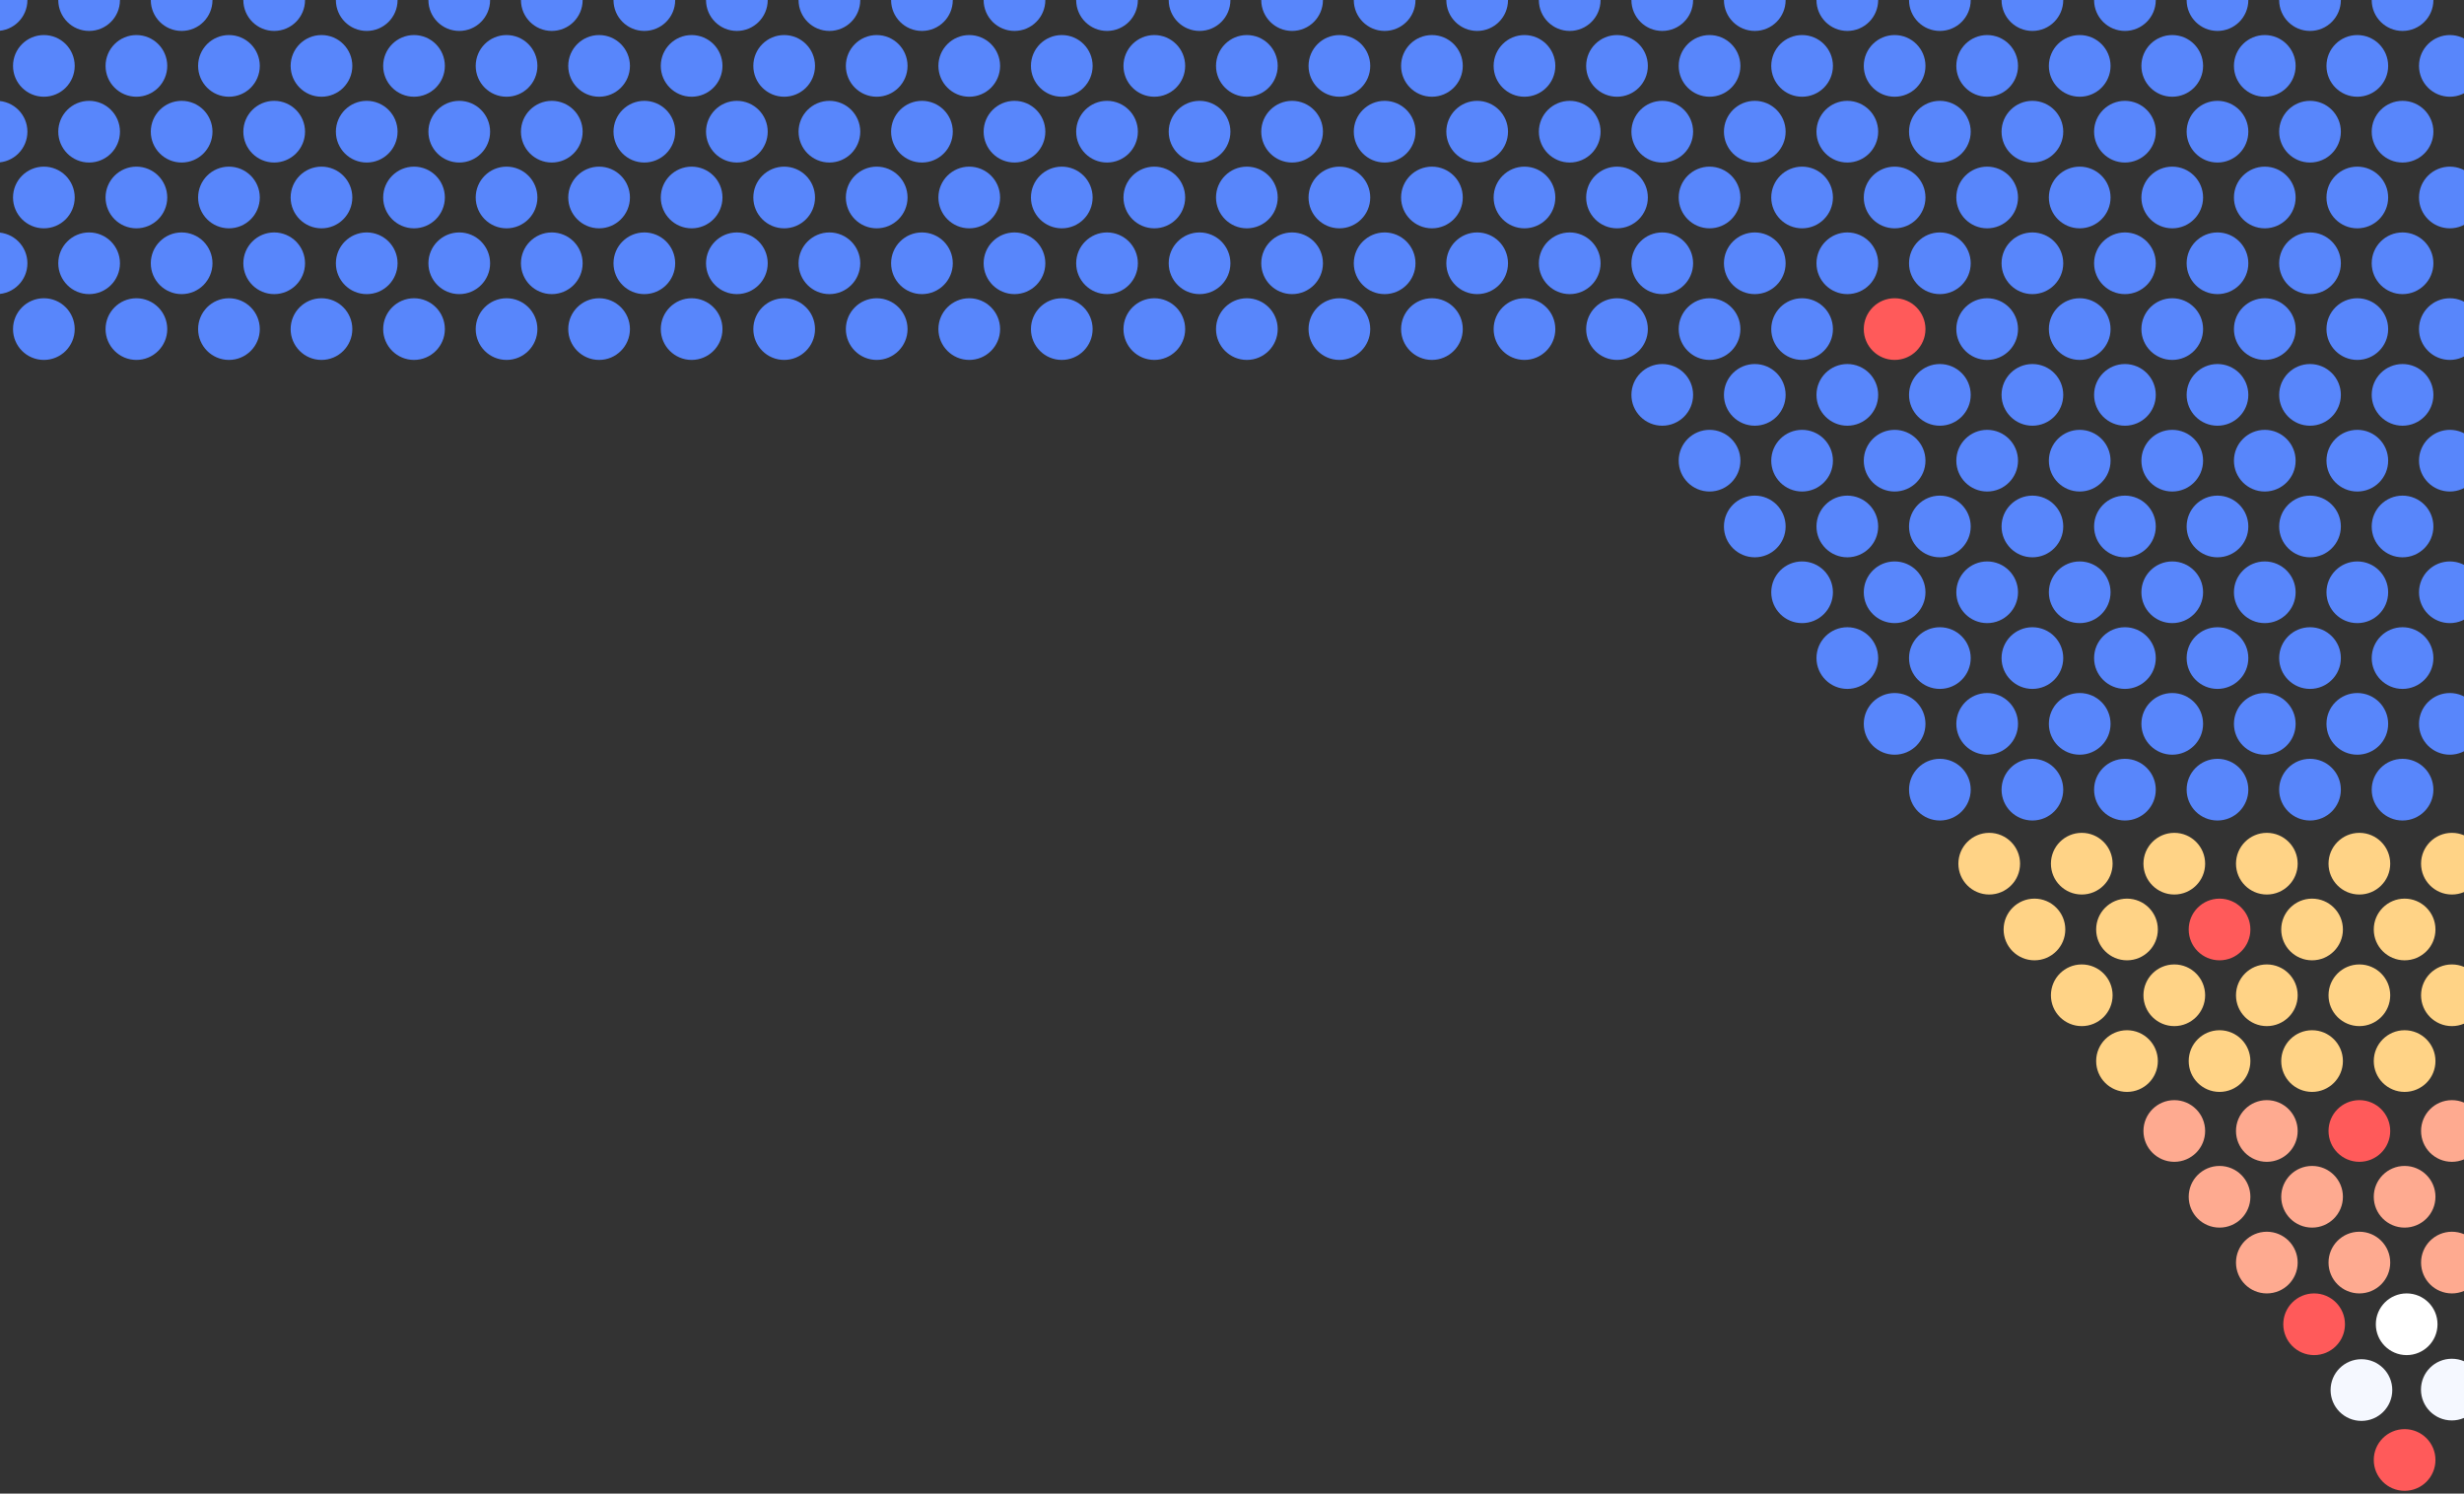 <svg width="480" height="291" viewBox="0 0 480 291" fill="none" xmlns="http://www.w3.org/2000/svg">
<rect x="0" y="0" width="480" height="291" fill="#333333" stroke="none"/>
<g clip-path="url(#clip0_99_20)">
<circle cx="387.51" cy="168.27" r="6.009" fill="#FFD386"/>
<circle cx="405.537" cy="168.27" r="6.009" fill="#FFD386"/>
<circle cx="423.564" cy="168.27" r="6.009" fill="#FFD386"/>
<circle cx="441.591" cy="168.27" r="6.009" fill="#FFD386"/>
<circle cx="459.618" cy="168.27" r="6.009" fill="#FFD386"/>
<circle cx="477.645" cy="168.27" r="6.009" fill="#FFD386"/>
<circle cx="405.537" cy="193.908" r="6.009" fill="#FFD386"/>
<circle cx="423.564" cy="193.908" r="6.009" fill="#FFD386"/>
<circle cx="441.591" cy="193.908" r="6.009" fill="#FFD386"/>
<circle cx="459.618" cy="193.908" r="6.009" fill="#FFD386"/>
<circle cx="477.645" cy="193.908" r="6.009" fill="#FFD386"/>
<circle cx="396.323" cy="181.088" r="6.009" fill="#FFD386"/>
<circle cx="414.351" cy="181.088" r="6.009" fill="#FFD386"/>
<circle cx="432.378" cy="181.088" r="6.009" fill="#FF5A5A"/>
<circle cx="450.404" cy="181.088" r="6.009" fill="#FFD386"/>
<circle cx="468.431" cy="181.088" r="6.009" fill="#FFD386"/>
<circle cx="414.351" cy="206.726" r="6.009" fill="#FFD386"/>
<circle cx="432.378" cy="206.726" r="6.009" fill="#FFD386"/>
<circle cx="450.404" cy="206.726" r="6.009" fill="#FFD386"/>
<circle cx="468.431" cy="206.726" r="6.009" fill="#FFD386"/>
<circle cx="423.564" cy="220.347" r="6.009" fill="#FEAA90"/>
<circle cx="441.591" cy="220.347" r="6.009" fill="#FEAA90"/>
<circle cx="459.618" cy="220.347" r="6.009" fill="#FF5A5A"/>
<circle cx="477.645" cy="220.347" r="6.009" fill="#FEAA90"/>
<circle cx="441.591" cy="245.985" r="6.009" fill="#FEAA90"/>
<circle cx="459.618" cy="245.985" r="6.009" fill="#FEAA90"/>
<circle cx="477.645" cy="245.985" r="6.009" fill="#FEAA90"/>
<circle cx="432.378" cy="233.165" r="6.009" fill="#FEAA90"/>
<circle cx="450.404" cy="233.165" r="6.009" fill="#FEAA90"/>
<circle cx="468.431" cy="233.165" r="6.009" fill="#FEAA90"/>
<circle cx="460.019" cy="270.82" r="6.009" fill="#F5F8FF"/>
<circle cx="477.626" cy="270.73" r="6.009" fill="#F5F8FF"/>
<circle cx="450.805" cy="258.002" r="6.009" fill="#FF5A5A"/>
<circle cx="468.832" cy="258.002" r="6.009" fill="white"/>
<circle cx="468.431" cy="284.442" r="6.009" fill="#FF5A5A"/>
<circle cx="8.546" cy="12.838" r="6.009" fill="#5886FB"/>
<circle cx="26.573" cy="12.838" r="6.009" fill="#5886FB"/>
<circle cx="44.6" cy="12.838" r="6.009" fill="#5886FB"/>
<circle cx="62.627" cy="12.838" r="6.009" fill="#5886FB"/>
<circle cx="80.653" cy="12.838" r="6.009" fill="#5886FB"/>
<circle cx="98.68" cy="12.838" r="6.009" fill="#5886FB"/>
<circle cx="116.707" cy="12.838" r="6.009" fill="#5886FB"/>
<circle cx="134.734" cy="12.838" r="6.009" fill="#5886FB"/>
<circle cx="152.761" cy="12.838" r="6.009" fill="#5886FB"/>
<circle cx="170.787" cy="12.838" r="6.009" fill="#5886FB"/>
<circle cx="188.815" cy="12.838" r="6.009" fill="#5886FB"/>
<circle cx="206.841" cy="12.838" r="6.009" fill="#5886FB"/>
<circle cx="224.868" cy="12.838" r="6.009" fill="#5886FB"/>
<circle cx="242.895" cy="12.838" r="6.009" fill="#5886FB"/>
<circle cx="260.922" cy="12.838" r="6.009" fill="#5886FB"/>
<circle cx="278.948" cy="12.838" r="6.009" fill="#5886FB"/>
<circle cx="296.976" cy="12.838" r="6.009" fill="#5886FB"/>
<circle cx="315.002" cy="12.838" r="6.009" fill="#5886FB"/>
<circle cx="333.029" cy="12.838" r="6.009" fill="#5886FB"/>
<circle cx="351.056" cy="12.838" r="6.009" fill="#5886FB"/>
<circle cx="369.083" cy="12.838" r="6.009" fill="#5886FB"/>
<circle cx="387.11" cy="12.838" r="6.009" fill="#5886FB"/>
<circle cx="405.137" cy="12.838" r="6.009" fill="#5886FB"/>
<circle cx="423.164" cy="12.838" r="6.009" fill="#5886FB"/>
<circle cx="441.191" cy="12.838" r="6.009" fill="#5886FB"/>
<circle cx="459.217" cy="12.838" r="6.009" fill="#5886FB"/>
<circle cx="477.244" cy="12.838" r="6.009" fill="#5886FB"/>
<circle cx="8.546" cy="38.476" r="6.009" fill="#5886FB"/>
<circle cx="26.573" cy="38.476" r="6.009" fill="#5886FB"/>
<circle cx="44.6" cy="38.476" r="6.009" fill="#5886FB"/>
<circle cx="62.627" cy="38.476" r="6.009" fill="#5886FB"/>
<circle cx="80.653" cy="38.476" r="6.009" fill="#5886FB"/>
<circle cx="98.68" cy="38.476" r="6.009" fill="#5886FB"/>
<circle cx="116.707" cy="38.476" r="6.009" fill="#5886FB"/>
<circle cx="134.734" cy="38.476" r="6.009" fill="#5886FB"/>
<circle cx="152.761" cy="38.476" r="6.009" fill="#5886FB"/>
<circle cx="170.787" cy="38.476" r="6.009" fill="#5886FB"/>
<circle cx="188.815" cy="38.476" r="6.009" fill="#5886FB"/>
<circle cx="206.841" cy="38.476" r="6.009" fill="#5886FB"/>
<circle cx="224.868" cy="38.476" r="6.009" fill="#5886FB"/>
<circle cx="242.895" cy="38.476" r="6.009" fill="#5886FB"/>
<circle cx="260.922" cy="38.476" r="6.009" fill="#5886FB"/>
<circle cx="278.948" cy="38.476" r="6.009" fill="#5886FB"/>
<circle cx="296.976" cy="38.476" r="6.009" fill="#5886FB"/>
<circle cx="315.002" cy="38.476" r="6.009" fill="#5886FB"/>
<circle cx="333.029" cy="38.476" r="6.009" fill="#5886FB"/>
<circle cx="351.056" cy="38.476" r="6.009" fill="#5886FB"/>
<circle cx="369.083" cy="38.476" r="6.009" fill="#5886FB"/>
<circle cx="387.11" cy="38.476" r="6.009" fill="#5886FB"/>
<circle cx="405.137" cy="38.476" r="6.009" fill="#5886FB"/>
<circle cx="423.164" cy="38.476" r="6.009" fill="#5886FB"/>
<circle cx="441.191" cy="38.476" r="6.009" fill="#5886FB"/>
<circle cx="459.217" cy="38.476" r="6.009" fill="#5886FB"/>
<circle cx="477.244" cy="38.476" r="6.009" fill="#5886FB"/>
<circle cx="8.546" cy="64.115" r="6.009" fill="#5886FB"/>
<circle cx="26.573" cy="64.115" r="6.009" fill="#5886FB"/>
<circle cx="44.6" cy="64.115" r="6.009" fill="#5886FB"/>
<circle cx="62.627" cy="64.115" r="6.009" fill="#5886FB"/>
<circle cx="80.653" cy="64.115" r="6.009" fill="#5886FB"/>
<circle cx="98.68" cy="64.115" r="6.009" fill="#5886FB"/>
<circle cx="116.707" cy="64.115" r="6.009" fill="#5886FB"/>
<circle cx="134.734" cy="64.115" r="6.009" fill="#5886FB"/>
<circle cx="152.761" cy="64.115" r="6.009" fill="#5886FB"/>
<circle cx="170.787" cy="64.115" r="6.009" fill="#5886FB"/>
<circle cx="188.815" cy="64.115" r="6.009" fill="#5886FB"/>
<circle cx="206.841" cy="64.115" r="6.009" fill="#5886FB"/>
<circle cx="224.868" cy="64.115" r="6.009" fill="#5886FB"/>
<circle cx="242.895" cy="64.115" r="6.009" fill="#5886FB"/>
<circle cx="260.922" cy="64.115" r="6.009" fill="#5886FB"/>
<circle cx="278.948" cy="64.115" r="6.009" fill="#5886FB"/>
<circle cx="296.976" cy="64.115" r="6.009" fill="#5886FB"/>
<circle cx="315.002" cy="64.115" r="6.009" fill="#5886FB"/>
<circle cx="333.029" cy="64.115" r="6.009" fill="#5886FB"/>
<circle cx="351.056" cy="64.115" r="6.009" fill="#5886FB"/>
<circle cx="369.083" cy="64.115" r="6.009" fill="#FF5A5A"/>
<circle cx="387.11" cy="64.115" r="6.009" fill="#5886FB"/>
<circle cx="405.137" cy="64.115" r="6.009" fill="#5886FB"/>
<circle cx="423.164" cy="64.115" r="6.009" fill="#5886FB"/>
<circle cx="441.191" cy="64.115" r="6.009" fill="#5886FB"/>
<circle cx="459.217" cy="64.115" r="6.009" fill="#5886FB"/>
<circle cx="477.244" cy="64.115" r="6.009" fill="#5886FB"/>
<circle cx="333.029" cy="89.754" r="6.009" fill="#5886FB"/>
<circle cx="351.056" cy="89.754" r="6.009" fill="#5886FB"/>
<circle cx="369.083" cy="89.754" r="6.009" fill="#5886FB"/>
<circle cx="387.11" cy="89.754" r="6.009" fill="#5886FB"/>
<circle cx="405.137" cy="89.754" r="6.009" fill="#5886FB"/>
<circle cx="423.164" cy="89.754" r="6.009" fill="#5886FB"/>
<circle cx="441.191" cy="89.754" r="6.009" fill="#5886FB"/>
<circle cx="459.217" cy="89.754" r="6.009" fill="#5886FB"/>
<circle cx="477.244" cy="89.754" r="6.009" fill="#5886FB"/>
<circle cx="351.056" cy="115.392" r="6.009" fill="#5886FB"/>
<circle cx="369.083" cy="115.392" r="6.009" fill="#5886FB"/>
<circle cx="387.11" cy="115.392" r="6.009" fill="#5886FB"/>
<circle cx="405.137" cy="115.392" r="6.009" fill="#5886FB"/>
<circle cx="423.164" cy="115.392" r="6.009" fill="#5886FB"/>
<circle cx="441.191" cy="115.392" r="6.009" fill="#5886FB"/>
<circle cx="459.217" cy="115.392" r="6.009" fill="#5886FB"/>
<circle cx="477.244" cy="115.392" r="6.009" fill="#5886FB"/>
<circle cx="369.083" cy="141.029" r="6.009" fill="#5886FB"/>
<circle cx="387.11" cy="141.029" r="6.009" fill="#5886FB"/>
<circle cx="405.137" cy="141.029" r="6.009" fill="#5886FB"/>
<circle cx="423.164" cy="141.029" r="6.009" fill="#5886FB"/>
<circle cx="441.191" cy="141.029" r="6.009" fill="#5886FB"/>
<circle cx="459.217" cy="141.029" r="6.009" fill="#5886FB"/>
<circle cx="477.244" cy="141.029" r="6.009" fill="#5886FB"/>
<circle cx="-0.668" cy="0.018" r="6.009" fill="#5886FB"/>
<circle cx="17.36" cy="0.018" r="6.009" fill="#5886FB"/>
<circle cx="35.386" cy="0.018" r="6.009" fill="#5886FB"/>
<circle cx="53.413" cy="0.018" r="6.009" fill="#5886FB"/>
<circle cx="71.44" cy="0.018" r="6.009" fill="#5886FB"/>
<circle cx="89.467" cy="0.018" r="6.009" fill="#5886FB"/>
<circle cx="107.493" cy="0.018" r="6.009" fill="#5886FB"/>
<circle cx="125.521" cy="0.018" r="6.009" fill="#5886FB"/>
<circle cx="143.547" cy="0.018" r="6.009" fill="#5886FB"/>
<circle cx="161.574" cy="0.018" r="6.009" fill="#5886FB"/>
<circle cx="179.6" cy="0.018" r="6.009" fill="#5886FB"/>
<circle cx="197.627" cy="0.018" r="6.009" fill="#5886FB"/>
<circle cx="215.654" cy="0.018" r="6.009" fill="#5886FB"/>
<circle cx="233.681" cy="0.018" r="6.009" fill="#5886FB"/>
<circle cx="251.708" cy="0.018" r="6.009" fill="#5886FB"/>
<circle cx="269.735" cy="0.018" r="6.009" fill="#5886FB"/>
<circle cx="287.761" cy="0.018" r="6.009" fill="#5886FB"/>
<circle cx="305.789" cy="0.018" r="6.009" fill="#5886FB"/>
<circle cx="323.816" cy="0.018" r="6.009" fill="#5886FB"/>
<circle cx="341.842" cy="0.018" r="6.009" fill="#5886FB"/>
<circle cx="359.869" cy="0.018" r="6.009" fill="#5886FB"/>
<circle cx="377.896" cy="0.018" r="6.009" fill="#5886FB"/>
<circle cx="395.923" cy="0.018" r="6.009" fill="#5886FB"/>
<circle cx="413.949" cy="0.018" r="6.009" fill="#5886FB"/>
<circle cx="431.976" cy="0.018" r="6.009" fill="#5886FB"/>
<circle cx="450.004" cy="0.018" r="6.009" fill="#5886FB"/>
<circle cx="468.03" cy="0.018" r="6.009" fill="#5886FB"/>
<circle cx="-0.668" cy="25.656" r="6.009" fill="#5886FB"/>
<circle cx="17.36" cy="25.656" r="6.009" fill="#5886FB"/>
<circle cx="35.386" cy="25.656" r="6.009" fill="#5886FB"/>
<circle cx="53.413" cy="25.656" r="6.009" fill="#5886FB"/>
<circle cx="71.44" cy="25.656" r="6.009" fill="#5886FB"/>
<circle cx="89.467" cy="25.656" r="6.009" fill="#5886FB"/>
<circle cx="107.493" cy="25.656" r="6.009" fill="#5886FB"/>
<circle cx="125.521" cy="25.656" r="6.009" fill="#5886FB"/>
<circle cx="143.547" cy="25.656" r="6.009" fill="#5886FB"/>
<circle cx="161.574" cy="25.656" r="6.009" fill="#5886FB"/>
<circle cx="179.6" cy="25.656" r="6.009" fill="#5886FB"/>
<circle cx="197.627" cy="25.656" r="6.009" fill="#5886FB"/>
<circle cx="215.654" cy="25.656" r="6.009" fill="#5886FB"/>
<circle cx="233.681" cy="25.656" r="6.009" fill="#5886FB"/>
<circle cx="251.708" cy="25.656" r="6.009" fill="#5886FB"/>
<circle cx="269.735" cy="25.656" r="6.009" fill="#5886FB"/>
<circle cx="287.761" cy="25.656" r="6.009" fill="#5886FB"/>
<circle cx="305.789" cy="25.656" r="6.009" fill="#5886FB"/>
<circle cx="323.816" cy="25.656" r="6.009" fill="#5886FB"/>
<circle cx="341.842" cy="25.656" r="6.009" fill="#5886FB"/>
<circle cx="359.869" cy="25.656" r="6.009" fill="#5886FB"/>
<circle cx="377.896" cy="25.656" r="6.009" fill="#5886FB"/>
<circle cx="395.923" cy="25.656" r="6.009" fill="#5886FB"/>
<circle cx="413.949" cy="25.656" r="6.009" fill="#5886FB"/>
<circle cx="431.976" cy="25.656" r="6.009" fill="#5886FB"/>
<circle cx="450.004" cy="25.656" r="6.009" fill="#5886FB"/>
<circle cx="468.03" cy="25.656" r="6.009" fill="#5886FB"/>
<circle cx="-0.668" cy="51.294" r="6.009" fill="#5886FB"/>
<circle cx="17.36" cy="51.294" r="6.009" fill="#5886FB"/>
<circle cx="35.386" cy="51.294" r="6.009" fill="#5886FB"/>
<circle cx="53.413" cy="51.294" r="6.009" fill="#5886FB"/>
<circle cx="71.44" cy="51.294" r="6.009" fill="#5886FB"/>
<circle cx="89.467" cy="51.294" r="6.009" fill="#5886FB"/>
<circle cx="107.493" cy="51.294" r="6.009" fill="#5886FB"/>
<circle cx="125.521" cy="51.294" r="6.009" fill="#5886FB"/>
<circle cx="143.547" cy="51.294" r="6.009" fill="#5886FB"/>
<circle cx="161.574" cy="51.294" r="6.009" fill="#5886FB"/>
<circle cx="179.6" cy="51.294" r="6.009" fill="#5886FB"/>
<circle cx="197.627" cy="51.294" r="6.009" fill="#5886FB"/>
<circle cx="215.654" cy="51.294" r="6.009" fill="#5886FB"/>
<circle cx="233.681" cy="51.294" r="6.009" fill="#5886FB"/>
<circle cx="251.708" cy="51.294" r="6.009" fill="#5886FB"/>
<circle cx="269.735" cy="51.294" r="6.009" fill="#5886FB"/>
<circle cx="287.761" cy="51.294" r="6.009" fill="#5886FB"/>
<circle cx="305.789" cy="51.294" r="6.009" fill="#5886FB"/>
<circle cx="323.816" cy="51.294" r="6.009" fill="#5886FB"/>
<circle cx="341.842" cy="51.294" r="6.009" fill="#5886FB"/>
<circle cx="359.869" cy="51.294" r="6.009" fill="#5886FB"/>
<circle cx="377.896" cy="51.294" r="6.009" fill="#5886FB"/>
<circle cx="395.923" cy="51.294" r="6.009" fill="#5886FB"/>
<circle cx="413.949" cy="51.294" r="6.009" fill="#5886FB"/>
<circle cx="431.976" cy="51.294" r="6.009" fill="#5886FB"/>
<circle cx="450.004" cy="51.294" r="6.009" fill="#5886FB"/>
<circle cx="468.03" cy="51.294" r="6.009" fill="#5886FB"/>
<circle cx="323.816" cy="76.933" r="6.009" fill="#5886FB"/>
<circle cx="341.842" cy="76.933" r="6.009" fill="#5886FB"/>
<circle cx="359.869" cy="76.933" r="6.009" fill="#5886FB"/>
<circle cx="377.896" cy="76.933" r="6.009" fill="#5886FB"/>
<circle cx="395.923" cy="76.933" r="6.009" fill="#5886FB"/>
<circle cx="413.949" cy="76.933" r="6.009" fill="#5886FB"/>
<circle cx="431.976" cy="76.933" r="6.009" fill="#5886FB"/>
<circle cx="450.004" cy="76.933" r="6.009" fill="#5886FB"/>
<circle cx="468.03" cy="76.933" r="6.009" fill="#5886FB"/>
<circle cx="341.842" cy="102.571" r="6.009" fill="#5886FB"/>
<circle cx="359.869" cy="102.571" r="6.009" fill="#5886FB"/>
<circle cx="377.896" cy="102.571" r="6.009" fill="#5886FB"/>
<circle cx="395.923" cy="102.571" r="6.009" fill="#5886FB"/>
<circle cx="413.949" cy="102.571" r="6.009" fill="#5886FB"/>
<circle cx="431.976" cy="102.571" r="6.009" fill="#5886FB"/>
<circle cx="450.004" cy="102.571" r="6.009" fill="#5886FB"/>
<circle cx="468.03" cy="102.571" r="6.009" fill="#5886FB"/>
<circle cx="359.869" cy="128.21" r="6.009" fill="#5886FB"/>
<circle cx="377.896" cy="128.21" r="6.009" fill="#5886FB"/>
<circle cx="395.923" cy="128.21" r="6.009" fill="#5886FB"/>
<circle cx="413.949" cy="128.21" r="6.009" fill="#5886FB"/>
<circle cx="431.976" cy="128.21" r="6.009" fill="#5886FB"/>
<circle cx="450.004" cy="128.21" r="6.009" fill="#5886FB"/>
<circle cx="468.03" cy="128.21" r="6.009" fill="#5886FB"/>
<circle cx="377.896" cy="153.848" r="6.009" fill="#5886FB"/>
<circle cx="395.923" cy="153.848" r="6.009" fill="#5886FB"/>
<circle cx="413.949" cy="153.848" r="6.009" fill="#5886FB"/>
<circle cx="431.976" cy="153.848" r="6.009" fill="#5886FB"/>
<circle cx="450.004" cy="153.848" r="6.009" fill="#5886FB"/>
<circle cx="468.03" cy="153.848" r="6.009" fill="#5886FB"/>
</g>
<defs>
<clipPath id="clip0_99_20">
<rect width="480" height="291" fill="white"/>
</clipPath>
</defs>
</svg>
